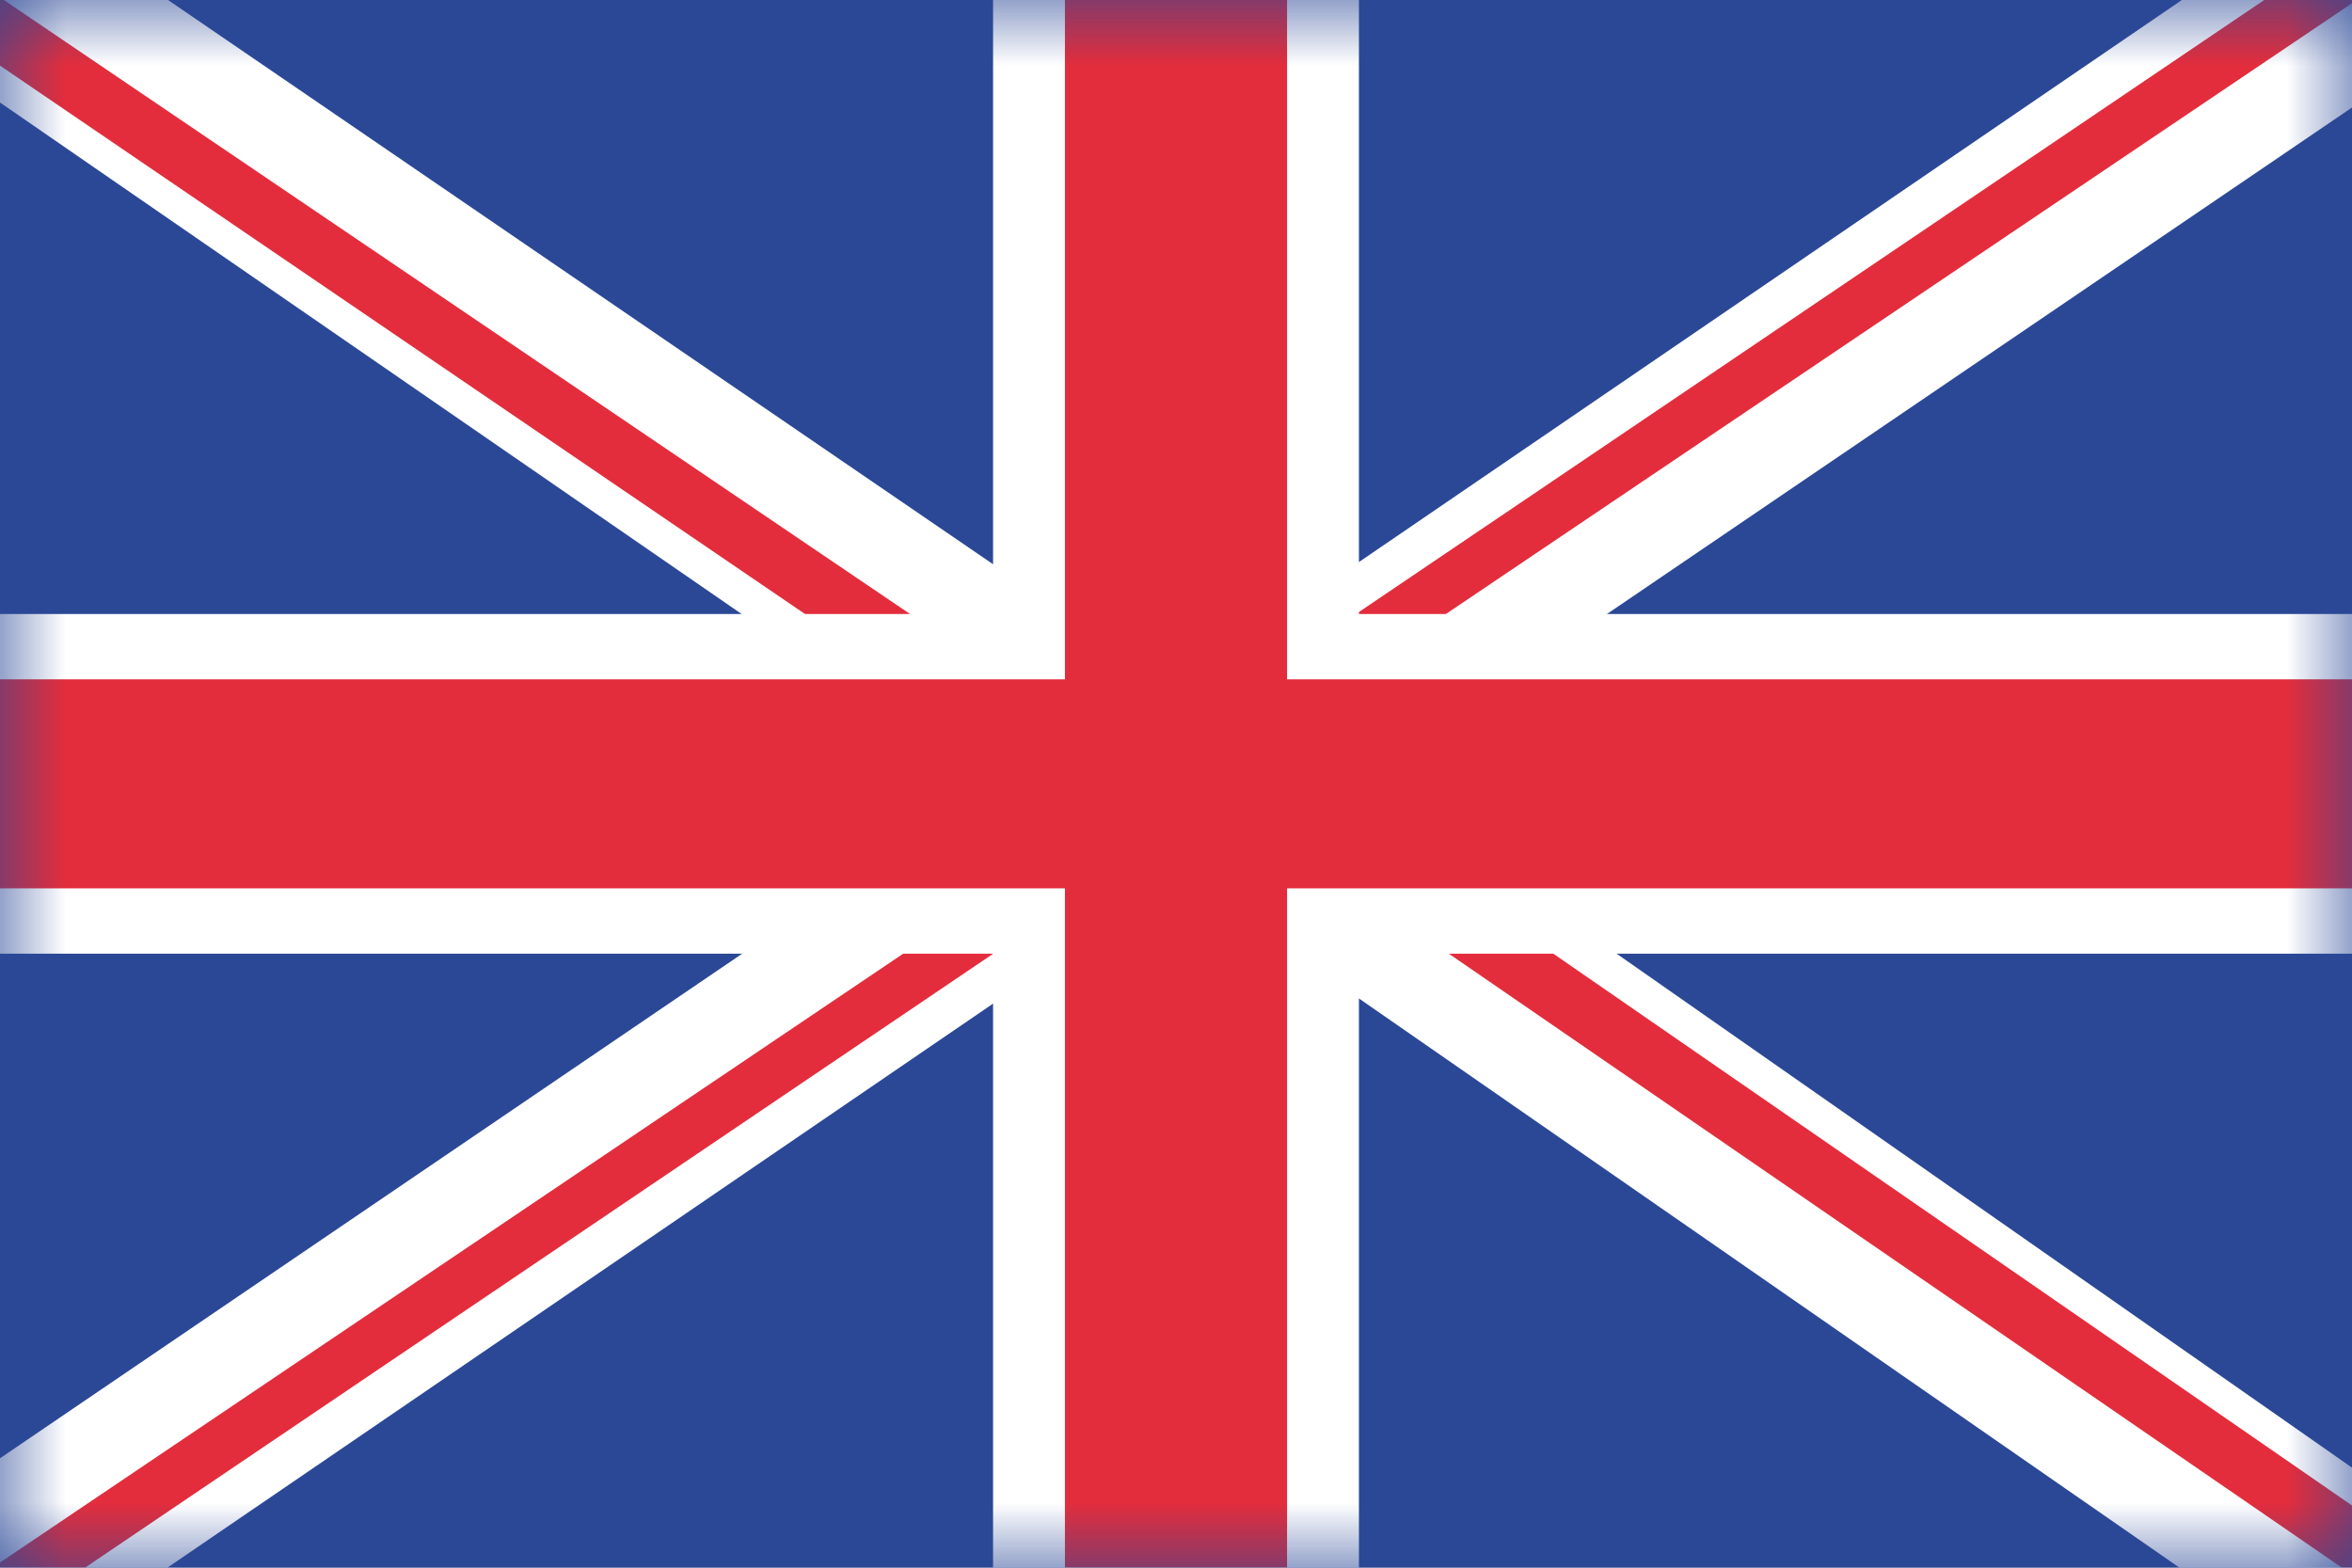 <svg width="18" height="12" viewBox="0 0 18 12" fill="none" xmlns="http://www.w3.org/2000/svg">
<path d="M0 0H18V12H0V0Z" fill="#2B4896"/>
<mask id="mask0_9517_2441" style="mask-type:luminance" maskUnits="userSpaceOnUse" x="0" y="0" width="18" height="12">
<path d="M0 0H18V12H0V0Z" fill="white"/>
</mask>
<g mask="url(#mask0_9517_2441)">
<path d="M17.954 -0.858L7.48 6.297H9.364V6.695L19.29 -0.054L17.954 -0.858Z" fill="white"/>
<path d="M18.427 -0.743L8.221 6.158L8.9 6.138V6.16L18.78 -0.501L18.427 -0.743Z" fill="#E32D3C"/>
<path d="M8.717 6.798L-1.755 -0.426L0.128 -0.379L0.15 -0.777L10.097 6.027L8.717 6.798Z" fill="white"/>
<path d="M9.115 6.713L-1.104 -0.25L-0.345 -0.232L-0.344 -0.253L9.563 6.461L9.115 6.713Z" fill="#E32D3C"/>
<path d="M0.078 12.822L10.548 5.668L8.664 5.669L8.664 5.271L-1.258 12.018L0.078 12.822Z" fill="white"/>
<path d="M-0.395 12.707L9.808 5.808L9.128 5.828L9.128 5.806L-0.748 12.465L-0.395 12.707Z" fill="#E32D3C"/>
<path d="M9.312 5.161L19.745 12.454L17.861 12.408L17.84 12.805L7.933 5.931L9.312 5.161Z" fill="white"/>
<path d="M8.915 5.246L19.093 12.279L18.334 12.26L18.333 12.282L8.467 5.498L8.915 5.246Z" fill="#E32D3C"/>
<path d="M7.6 0H10.4V12H7.6V0Z" fill="white"/>
<path d="M18 4.7V7.3L0 7.3V4.7L18 4.7Z" fill="white"/>
<path d="M8.15 0H9.85V12H8.15V0Z" fill="#E32D3C"/>
<path d="M18 5.2V6.8L0 6.8V5.2L18 5.2Z" fill="#E32D3C"/>
</g>
</svg>
